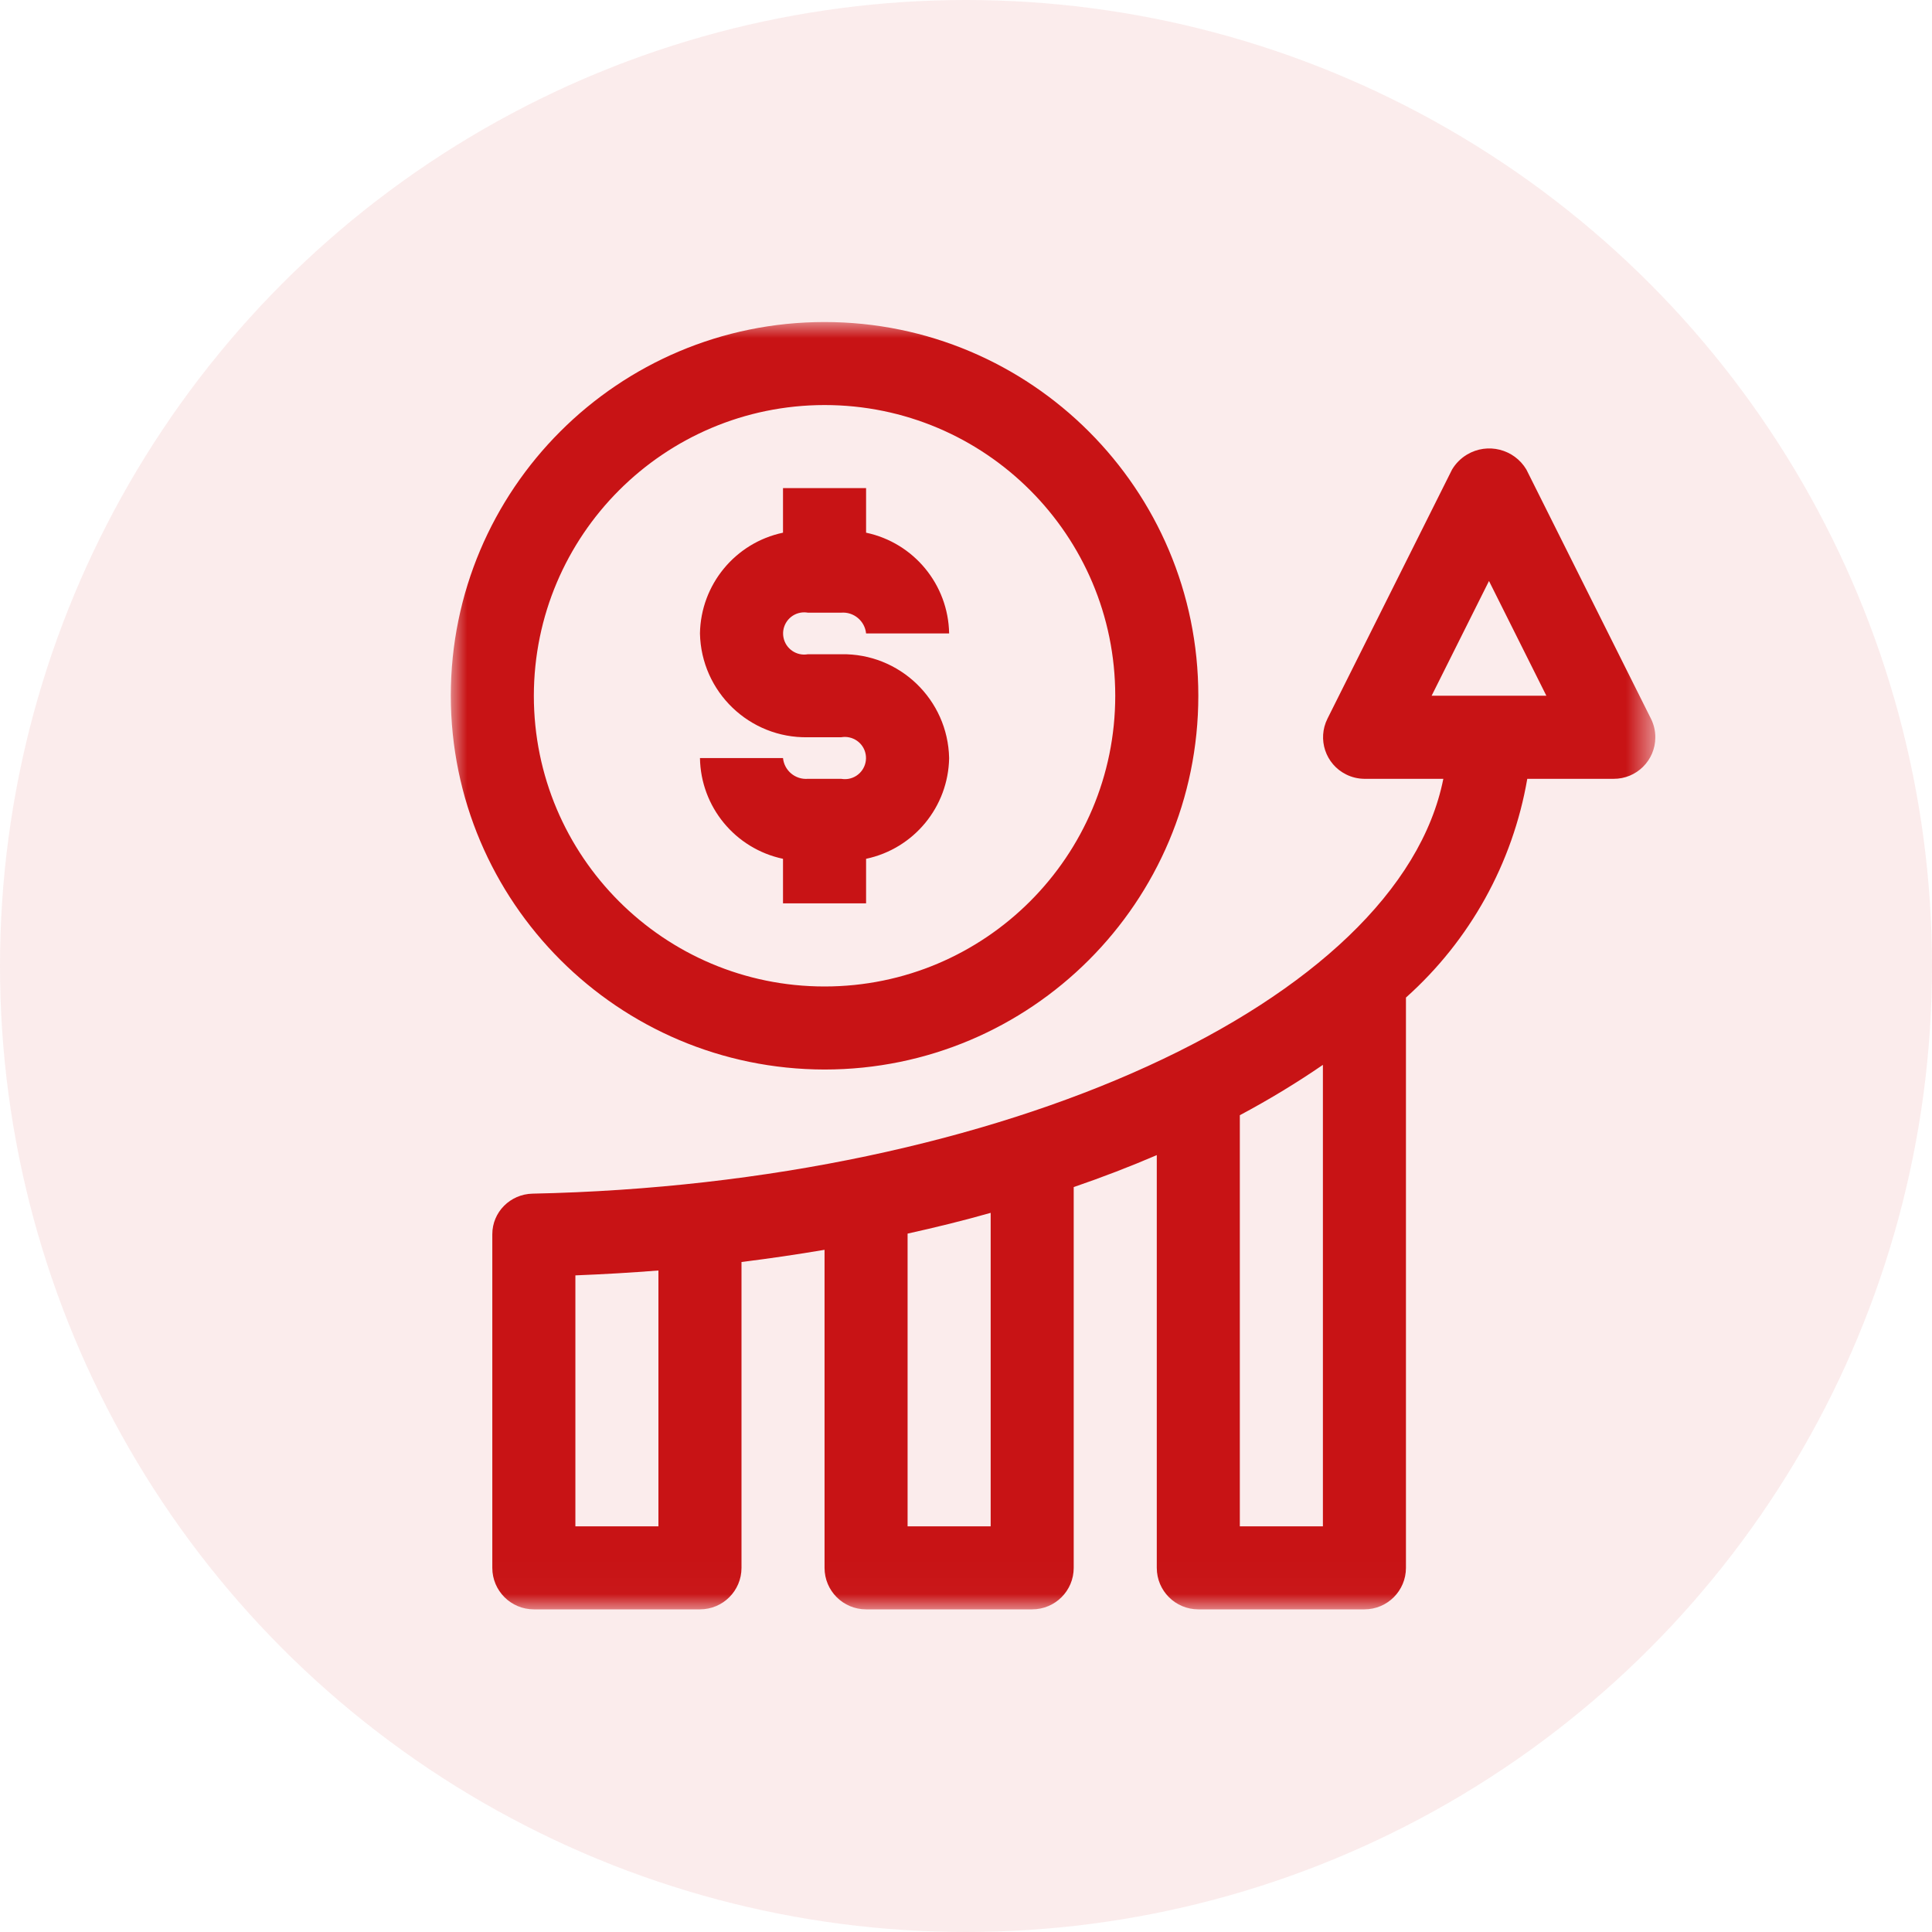 <?xml version="1.0" encoding="UTF-8"?>
<svg width="60px" height="60px" viewBox="0 0 60 60" version="1.1" xmlns="http://www.w3.org/2000/svg" xmlns:xlink="http://www.w3.org/1999/xlink">
    <!-- Generator: Sketch 64 (93537) - https://sketch.com -->
    <title>icon-sales</title>
    <desc>Created with Sketch.</desc>
    <defs>
        <polygon id="path-1" points="0 0.001 37.408 0.001 37.408 39.98 0 39.98"></polygon>
    </defs>
    <g id="Page-1" stroke="none" stroke-width="1" fill="none" fill-rule="evenodd">
        <g id="Painted-Brands" transform="translate(-210, -761)">
            <g id="Group" transform="translate(82, 219)">
                <g id="Group-2-Copy" transform="translate(128, 542)">
                    <g id="icon-sales">
                        <g>
                            <circle id="Oval" fill-opacity="0.08" fill="#C81315" cx="30" cy="30" r="30"></circle>
                            <g id="Group-3" transform="translate(14, 10)">
                                <mask id="mask-2" fill="white">
                                    <use xlink:href="#path-1"></use>
                                </mask>
                                <g id="Clip-2"></g>
                                <path d="M32.242,8.043 L34.024,11.607 L30.46,11.607 L32.242,8.043 Z M27.084,37.401 L24.504,37.401 L24.504,24.634 C25.392,24.16 26.254,23.64 27.084,23.07 L27.084,37.401 Z M16.766,37.401 L14.186,37.401 L14.186,28.311 C15.067,28.116 15.93,27.904 16.766,27.666 L16.766,37.401 Z M6.448,37.401 L3.869,37.401 L3.869,29.608 C4.74,29.573 5.601,29.524 6.448,29.456 L6.448,37.401 Z M28.373,14.187 L30.824,14.187 C29.444,21.104 17.166,26.765 2.539,27.07 C1.847,27.085 1.289,27.639 1.289,28.331 L1.289,38.691 C1.289,39.403 1.867,39.98 2.579,39.98 L7.738,39.98 C8.45,39.98 9.028,39.403 9.028,38.691 L9.028,29.192 C9.903,29.084 10.762,28.957 11.607,28.814 L11.607,38.691 C11.607,39.403 12.184,39.98 12.897,39.98 L18.055,39.98 C18.768,39.98 19.345,39.403 19.345,38.691 L19.345,26.866 C20.238,26.559 21.097,26.229 21.925,25.873 L21.925,38.691 C21.925,39.403 22.502,39.98 23.215,39.98 L28.373,39.98 C29.086,39.98 29.663,39.403 29.663,38.691 L29.663,20.98 C31.65,19.206 32.978,16.812 33.431,14.187 L36.111,14.187 C36.824,14.191 37.404,13.617 37.408,12.903 C37.409,12.701 37.363,12.502 37.272,12.32 L33.403,4.582 C33.023,3.945 32.198,3.736 31.56,4.117 C31.369,4.231 31.209,4.391 31.095,4.582 L27.225,12.32 C26.907,12.957 27.165,13.732 27.803,14.05 C27.979,14.139 28.175,14.185 28.373,14.187 L28.373,14.187 Z M11.607,2.579 C16.593,2.579 20.635,6.622 20.635,11.607 C20.635,16.593 16.593,20.636 11.607,20.636 C6.621,20.636 2.579,16.593 2.579,11.607 C2.585,6.623 6.623,2.584 11.607,2.579 L11.607,2.579 Z M11.607,23.215 C18.017,23.215 23.215,18.017 23.215,11.607 C23.215,5.197 18.017,0.001 11.607,0.001 C5.197,0.001 0,5.197 0,11.607 C0.007,18.015 5.2,23.207 11.607,23.215 L11.607,23.215 Z M12.123,14.187 L11.091,14.187 C10.7,14.219 10.356,13.932 10.317,13.543 L7.738,13.543 C7.763,15.059 8.833,16.357 10.317,16.671 L10.317,18.055 L12.897,18.055 L12.897,16.671 C14.381,16.357 15.45,15.059 15.476,13.543 C15.438,11.726 13.938,10.284 12.123,10.318 L11.091,10.318 C10.735,10.382 10.394,10.145 10.33,9.789 C10.266,9.432 10.503,9.091 10.86,9.027 C10.936,9.014 11.014,9.014 11.091,9.027 L12.123,9.027 C12.513,8.995 12.858,9.283 12.897,9.672 L15.476,9.672 C15.45,8.156 14.381,6.857 12.897,6.543 L12.897,5.159 L10.317,5.159 L10.317,6.543 C8.833,6.857 7.763,8.156 7.738,9.672 C7.776,11.488 9.276,12.931 11.091,12.896 L12.123,12.896 C12.479,12.834 12.82,13.069 12.884,13.425 C12.948,13.783 12.711,14.123 12.354,14.187 C12.278,14.2 12.2,14.2 12.123,14.187 L12.123,14.187 Z" id="Fill-1" fill="#C81315" mask="url(#mask-2)"></path>
                            </g>
                        </g>
                    </g>
                </g>
            </g>
        </g>
    </g>
</svg>